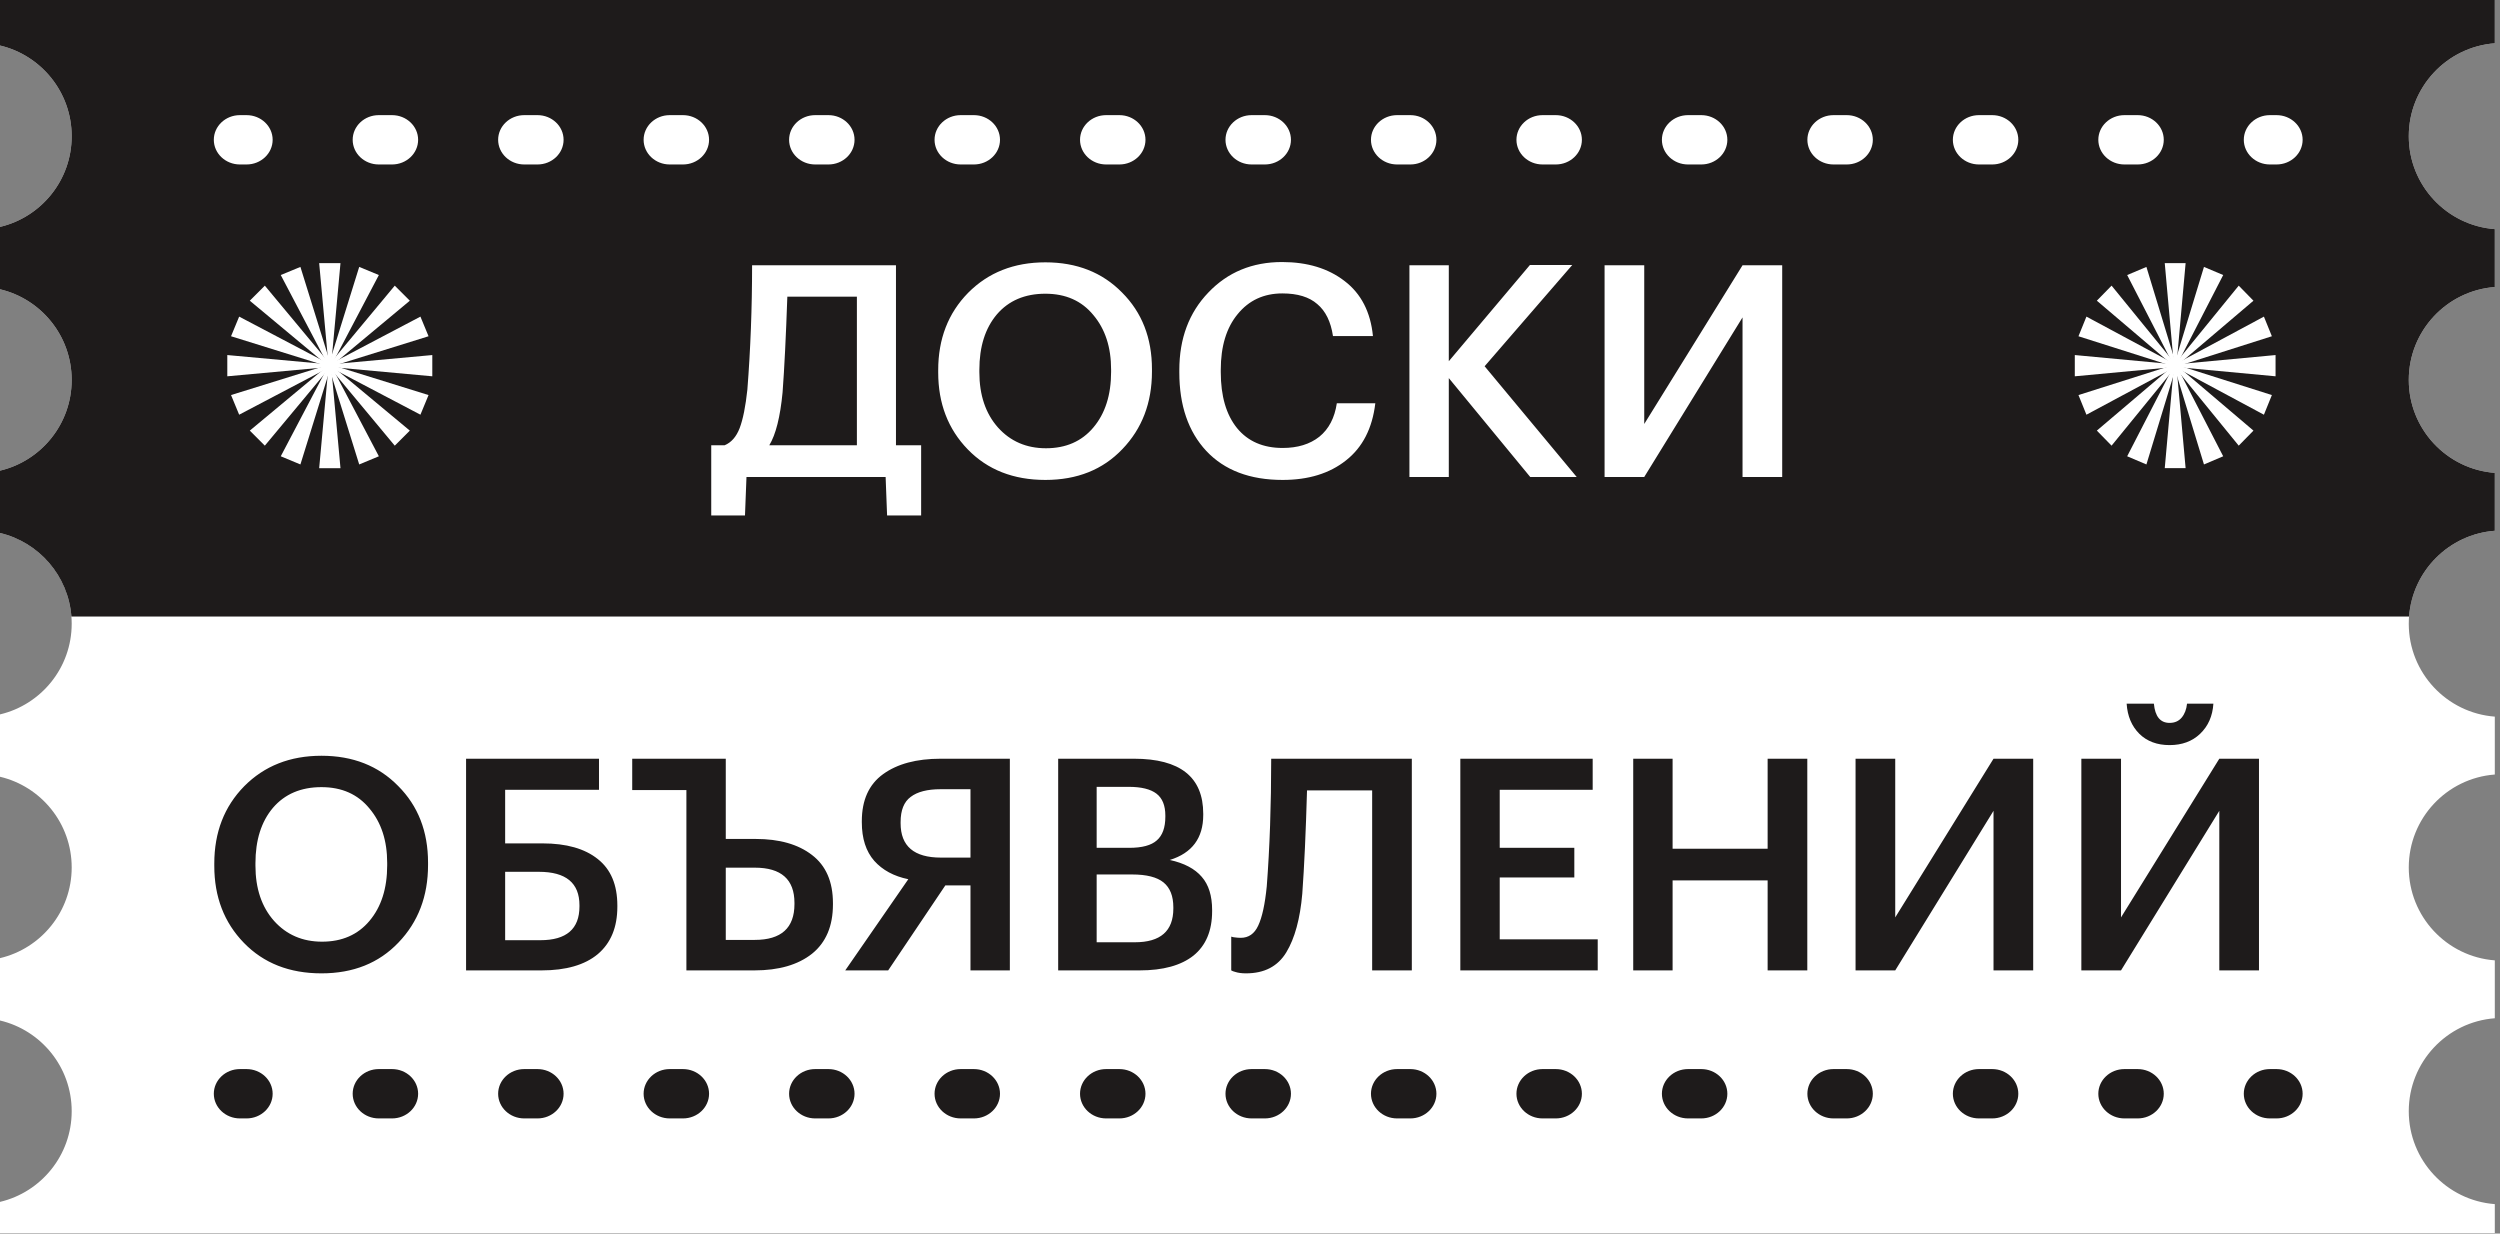 <?xml version="1.0" encoding="UTF-8"?> <svg xmlns="http://www.w3.org/2000/svg" width="152" height="75" viewBox="0 0 152 75" fill="none"><rect x="0" y="0" width="152" height="75" fill="#808080" stroke="none"/> <path fill-rule="evenodd" clip-rule="evenodd" d="M0 0H151.684V2.632C148.758 2.854 146.453 5.299 146.453 8.282C146.453 11.264 148.758 13.709 151.684 13.931V17.451C148.758 17.674 146.453 20.119 146.453 23.101C146.453 26.084 148.758 28.529 151.684 28.751V32.271C148.758 32.494 146.453 34.938 146.453 37.921C146.453 40.904 148.758 43.348 151.684 43.571V47.091C148.758 47.313 146.453 49.758 146.453 52.741C146.453 55.723 148.758 58.168 151.684 58.39V61.91C148.758 62.133 146.453 64.578 146.453 67.56C146.453 70.543 148.758 72.988 151.684 73.21V74.97H0V73.075C2.499 72.485 4.359 70.24 4.359 67.56C4.359 64.881 2.499 62.636 0 62.046V58.255C2.499 57.665 4.359 55.42 4.359 52.741C4.359 50.061 2.499 47.816 0 47.226V43.436C2.499 42.845 4.359 40.6 4.359 37.921C4.359 35.242 2.499 32.996 0 32.406V28.616C2.499 28.026 4.359 25.781 4.359 23.101C4.359 20.422 2.499 18.177 0 17.587V13.796C2.499 13.206 4.359 10.961 4.359 8.282C4.359 5.602 2.499 3.357 0 2.767V0Z" fill="white"></path> <path fill-rule="evenodd" clip-rule="evenodd" d="M0 0H151.684V2.632C148.758 2.854 146.453 5.299 146.453 8.282C146.453 11.264 148.758 13.709 151.684 13.931V17.451C148.758 17.674 146.453 20.119 146.453 23.101C146.453 26.084 148.758 28.529 151.684 28.751V32.271C148.902 32.483 146.681 34.703 146.47 37.485H4.342C4.153 35.001 2.362 32.964 0 32.406V28.616C2.499 28.026 4.359 25.781 4.359 23.101C4.359 20.422 2.499 18.177 0 17.587V13.796C2.499 13.206 4.359 10.961 4.359 8.282C4.359 5.602 2.499 3.357 0 2.767V0Z" fill="#1E1B1B"></path> <mask id="mask0_4148_2389" style="mask-type:alpha" maskUnits="userSpaceOnUse" x="0" y="0" width="152" height="75"> <path fill-rule="evenodd" clip-rule="evenodd" d="M0 0H151.684V2.632C148.758 2.854 146.453 5.299 146.453 8.282C146.453 11.264 148.758 13.709 151.684 13.931V17.451C148.758 17.674 146.453 20.119 146.453 23.101C146.453 26.084 148.758 28.529 151.684 28.751V32.271C148.758 32.494 146.453 34.938 146.453 37.921C146.453 40.904 148.758 43.348 151.684 43.571V47.091C148.758 47.313 146.453 49.758 146.453 52.741C146.453 55.723 148.758 58.168 151.684 58.39V61.91C148.758 62.133 146.453 64.578 146.453 67.56C146.453 70.543 148.758 72.988 151.684 73.21V74.97H0V73.075C2.499 72.485 4.359 70.24 4.359 67.56C4.359 64.881 2.499 62.636 0 62.046V58.255C2.499 57.665 4.359 55.42 4.359 52.741C4.359 50.061 2.499 47.816 0 47.226V43.436C2.499 42.845 4.359 40.6 4.359 37.921C4.359 35.242 2.499 32.996 0 32.406V28.616C2.499 28.026 4.359 25.781 4.359 23.101C4.359 20.422 2.499 18.177 0 17.587V13.796C2.499 13.206 4.359 10.961 4.359 8.282C4.359 5.602 2.499 3.357 0 2.767V0Z" fill="white"></path> </mask> <g mask="url(#mask0_4148_2389)"> <path d="M47.581 23.852C47.438 25.352 47.167 26.426 46.772 27.074H52.099V18.038H47.87C47.785 20.462 47.69 22.4 47.581 23.852ZM45.295 31.34H43.243V27.074H44.053C44.462 26.906 44.767 26.558 44.971 26.03C45.175 25.49 45.331 24.71 45.44 23.69C45.632 21.23 45.727 18.71 45.727 16.13H54.475V27.074H56.005V31.34H53.935L53.846 29H45.386L45.295 31.34ZM63.595 27.254C64.807 27.254 65.767 26.834 66.475 25.994C67.195 25.142 67.555 24.014 67.555 22.61V22.466C67.555 21.11 67.195 20.006 66.475 19.154C65.767 18.29 64.795 17.858 63.559 17.858C62.311 17.858 61.327 18.278 60.607 19.118C59.899 19.958 59.545 21.08 59.545 22.484V22.628C59.545 24.02 59.923 25.142 60.679 25.994C61.435 26.834 62.407 27.254 63.595 27.254ZM63.559 29.18C61.615 29.18 60.043 28.562 58.843 27.326C57.643 26.09 57.043 24.53 57.043 22.646V22.502C57.043 20.606 57.649 19.04 58.861 17.804C60.085 16.568 61.651 15.95 63.559 15.95C65.467 15.95 67.021 16.562 68.221 17.786C69.433 18.998 70.039 20.552 70.039 22.448V22.592C70.039 24.488 69.439 26.06 68.239 27.308C67.051 28.556 65.491 29.18 63.559 29.18ZM77.985 29.18C75.993 29.18 74.445 28.592 73.341 27.416C72.249 26.24 71.703 24.65 71.703 22.646V22.502C71.703 20.582 72.291 19.01 73.467 17.786C74.643 16.55 76.137 15.932 77.949 15.932C79.485 15.932 80.751 16.316 81.747 17.084C82.755 17.852 83.331 18.968 83.475 20.432H81.045C80.913 19.556 80.595 18.908 80.091 18.488C79.599 18.056 78.891 17.84 77.967 17.84C76.839 17.84 75.933 18.26 75.249 19.1C74.565 19.928 74.223 21.056 74.223 22.484V22.628C74.223 24.08 74.553 25.214 75.213 26.03C75.873 26.834 76.797 27.236 77.985 27.236C78.897 27.236 79.641 27.008 80.217 26.552C80.793 26.084 81.147 25.406 81.279 24.518H83.619C83.439 26.042 82.845 27.2 81.837 27.992C80.841 28.784 79.557 29.18 77.985 29.18ZM85.693 16.13H88.087V21.962L93.019 16.112H95.593L90.265 22.268L95.863 29H93.037L88.087 22.988V29H85.693V16.13ZM97.558 29V16.13H99.97V25.778L105.946 16.13H108.358V29H105.946V19.298L99.97 29H97.558Z" fill="white"></path> <path d="M19.581 57.254C20.793 57.254 21.753 56.834 22.461 55.994C23.181 55.142 23.541 54.014 23.541 52.61V52.466C23.541 51.11 23.181 50.006 22.461 49.154C21.753 48.29 20.781 47.858 19.545 47.858C18.297 47.858 17.313 48.278 16.593 49.118C15.885 49.958 15.531 51.08 15.531 52.484V52.628C15.531 54.02 15.909 55.142 16.665 55.994C17.421 56.834 18.393 57.254 19.581 57.254ZM19.545 59.18C17.601 59.18 16.029 58.562 14.829 57.326C13.629 56.09 13.029 54.53 13.029 52.646V52.502C13.029 50.606 13.635 49.04 14.847 47.804C16.071 46.568 17.637 45.95 19.545 45.95C21.453 45.95 23.007 46.562 24.207 47.786C25.419 48.998 26.025 50.552 26.025 52.448V52.592C26.025 54.488 25.425 56.06 24.225 57.308C23.037 58.556 21.477 59.18 19.545 59.18ZM37.535 55.13C37.535 56.378 37.139 57.338 36.347 58.01C35.555 58.67 34.415 59 32.927 59H28.337V46.13H36.419V48.02H30.713V51.278H32.981C34.433 51.278 35.555 51.596 36.347 52.232C37.139 52.856 37.535 53.798 37.535 55.058V55.13ZM32.855 57.164C34.439 57.164 35.231 56.48 35.231 55.112V55.04C35.231 53.684 34.409 53.006 32.765 53.006H30.713V57.164H32.855ZM41.733 48.038H38.439V46.13H44.127V51.008H45.945C47.385 51.008 48.525 51.332 49.365 51.98C50.217 52.628 50.643 53.606 50.643 54.914V54.986C50.643 56.306 50.217 57.308 49.365 57.992C48.513 58.664 47.349 59 45.873 59H41.733V48.038ZM45.891 57.146C47.499 57.146 48.303 56.42 48.303 54.968V54.896C48.303 53.468 47.499 52.754 45.891 52.754H44.127V57.146H45.891ZM57.187 47.984C56.383 47.984 55.777 48.14 55.369 48.452C54.961 48.752 54.757 49.262 54.757 49.982V50.054C54.757 51.446 55.573 52.142 57.205 52.142H59.005V47.984H57.187ZM54.001 59H51.391L55.225 53.456C54.349 53.276 53.659 52.904 53.155 52.34C52.651 51.764 52.399 50.984 52.399 50V49.928C52.399 48.644 52.831 47.69 53.695 47.066C54.559 46.442 55.723 46.13 57.187 46.13H61.399V59H59.005V53.834H57.475L54.001 59ZM64.337 46.13H68.945C71.753 46.13 73.157 47.246 73.157 49.478V49.55C73.157 50.954 72.479 51.866 71.123 52.286C71.999 52.478 72.647 52.82 73.067 53.312C73.487 53.792 73.697 54.464 73.697 55.328V55.4C73.697 56.588 73.319 57.488 72.563 58.1C71.807 58.7 70.715 59 69.287 59H64.337V46.13ZM68.999 57.29C70.559 57.29 71.339 56.606 71.339 55.238V55.166C71.339 54.482 71.141 53.978 70.745 53.654C70.349 53.33 69.713 53.168 68.837 53.168H66.677V57.29H68.999ZM68.657 51.548C69.437 51.548 69.995 51.398 70.331 51.098C70.679 50.798 70.853 50.318 70.853 49.658V49.586C70.853 48.974 70.673 48.53 70.313 48.254C69.953 47.978 69.389 47.84 68.621 47.84H66.677V51.548H68.657ZM79.179 54.338C79.047 55.862 78.723 57.05 78.207 57.902C77.691 58.754 76.875 59.18 75.759 59.18C75.495 59.18 75.273 59.15 75.093 59.09C74.997 59.066 74.919 59.036 74.859 59V56.948L75.003 56.984C75.171 57.008 75.315 57.02 75.435 57.02C75.915 57.02 76.269 56.774 76.497 56.282C76.737 55.778 76.911 54.98 77.019 53.888C77.199 51.536 77.289 48.95 77.289 46.13H85.839V59H83.427V48.056H79.467C79.395 50.588 79.299 52.682 79.179 54.338ZM88.788 46.13H96.835V48.02H91.183V51.548H95.719V53.348H91.183V57.11H97.141V59H88.788V46.13ZM99.3 46.13H101.694V51.602H107.472V46.13H109.884V59H107.472V53.528H101.694V59H99.3V46.13ZM112.818 59V46.13H115.23V55.778L121.206 46.13H123.618V59H121.206V49.298L115.23 59H112.818ZM133.764 44.618C133.284 45.074 132.666 45.302 131.91 45.302C131.154 45.302 130.542 45.074 130.074 44.618C129.606 44.15 129.348 43.538 129.3 42.782H130.956C131.028 43.562 131.346 43.952 131.91 43.952C132.222 43.952 132.468 43.844 132.648 43.628C132.828 43.412 132.936 43.13 132.972 42.782H134.574C134.526 43.538 134.256 44.15 133.764 44.618ZM126.546 59V46.13H128.958V55.778L134.934 46.13H137.346V59H134.934V49.298L128.958 59H126.546Z" fill="#1E1B1B"></path> </g> <path fill-rule="evenodd" clip-rule="evenodd" d="M13 8.5C13 7.672 13.711 7 14.588 7H14.989C15.866 7 16.577 7.672 16.577 8.5C16.577 9.328 15.866 10 14.989 10H14.588C13.711 10 13 9.328 13 8.5ZM21.443 8.5C21.443 7.672 22.153 7 23.03 7H23.834C24.711 7 25.422 7.672 25.422 8.5C25.422 9.328 24.711 10 23.834 10H23.03C22.153 10 21.443 9.328 21.443 8.5ZM30.287 8.5C30.287 7.672 30.998 7 31.875 7H32.679C33.556 7 34.266 7.672 34.266 8.5C34.266 9.328 33.556 10 32.679 10H31.875C30.998 10 30.287 9.328 30.287 8.5ZM39.132 8.5C39.132 7.672 39.843 7 40.719 7H41.523C42.4 7 43.111 7.672 43.111 8.5C43.111 9.328 42.4 10 41.523 10H40.719C39.843 10 39.132 9.328 39.132 8.5ZM47.977 8.5C47.977 7.672 48.687 7 49.564 7H50.368C51.245 7 51.956 7.672 51.956 8.5C51.956 9.328 51.245 10 50.368 10H49.564C48.687 10 47.977 9.328 47.977 8.5ZM56.821 8.5C56.821 7.672 57.532 7 58.409 7H59.213C60.09 7 60.8 7.672 60.8 8.5C60.8 9.328 60.09 10 59.213 10H58.409C57.532 10 56.821 9.328 56.821 8.5ZM65.666 8.5C65.666 7.672 66.377 7 67.253 7L68.057 7C68.934 7 69.645 7.672 69.645 8.5C69.645 9.328 68.934 10 68.057 10H67.253C66.377 10 65.666 9.328 65.666 8.5ZM74.51 8.5C74.51 7.672 75.221 7 76.098 7H76.902C77.779 7 78.49 7.672 78.49 8.5C78.49 9.328 77.779 10 76.902 10H76.098C75.221 10 74.51 9.328 74.51 8.5ZM83.355 8.5C83.355 7.672 84.066 7 84.943 7H85.747C86.623 7 87.334 7.672 87.334 8.5C87.334 9.328 86.623 10 85.747 10H84.943C84.066 10 83.355 9.328 83.355 8.5ZM92.2 8.5C92.2 7.672 92.91 7 93.787 7H94.591C95.468 7 96.179 7.672 96.179 8.5C96.179 9.328 95.468 10 94.591 10H93.787C92.91 10 92.2 9.328 92.2 8.5ZM101.044 8.5C101.044 7.672 101.755 7 102.632 7H103.436C104.313 7 105.023 7.672 105.023 8.5C105.023 9.328 104.313 10 103.436 10H102.632C101.755 10 101.044 9.328 101.044 8.5ZM109.889 8.5C109.889 7.672 110.6 7 111.477 7H112.281C113.157 7 113.868 7.672 113.868 8.5C113.868 9.328 113.157 10 112.281 10H111.477C110.6 10 109.889 9.328 109.889 8.5ZM118.734 8.5C118.734 7.672 119.444 7 120.321 7H121.125C122.002 7 122.713 7.672 122.713 8.5C122.713 9.328 122.002 10 121.125 10H120.321C119.444 10 118.734 9.328 118.734 8.5ZM127.578 8.5C127.578 7.672 128.289 7 129.166 7H129.97C130.847 7 131.557 7.672 131.557 8.5C131.557 9.328 130.847 10 129.97 10H129.166C128.289 10 127.578 9.328 127.578 8.5ZM136.423 8.5C136.423 7.672 137.134 7 138.01 7H138.412C139.289 7 140 7.672 140 8.5C140 9.328 139.289 10 138.412 10H138.01C137.134 10 136.423 9.328 136.423 8.5Z" fill="white"></path> <path fill-rule="evenodd" clip-rule="evenodd" d="M13 66.5C13 65.672 13.711 65 14.588 65H14.989C15.866 65 16.577 65.672 16.577 66.5C16.577 67.328 15.866 68 14.989 68H14.588C13.711 68 13 67.328 13 66.5ZM21.443 66.5C21.443 65.672 22.153 65 23.03 65H23.834C24.711 65 25.422 65.672 25.422 66.5C25.422 67.328 24.711 68 23.834 68H23.03C22.153 68 21.443 67.328 21.443 66.5ZM30.287 66.5C30.287 65.672 30.998 65 31.875 65H32.679C33.556 65 34.266 65.672 34.266 66.5C34.266 67.328 33.556 68 32.679 68H31.875C30.998 68 30.287 67.328 30.287 66.5ZM39.132 66.5C39.132 65.672 39.843 65 40.719 65H41.523C42.4 65 43.111 65.672 43.111 66.5C43.111 67.328 42.4 68 41.523 68H40.719C39.843 68 39.132 67.328 39.132 66.5ZM47.977 66.5C47.977 65.672 48.687 65 49.564 65H50.368C51.245 65 51.956 65.672 51.956 66.5C51.956 67.328 51.245 68 50.368 68H49.564C48.687 68 47.977 67.328 47.977 66.5ZM56.821 66.5C56.821 65.672 57.532 65 58.409 65H59.213C60.09 65 60.8 65.672 60.8 66.5C60.8 67.328 60.09 68 59.213 68H58.409C57.532 68 56.821 67.328 56.821 66.5ZM65.666 66.5C65.666 65.672 66.377 65 67.253 65H68.057C68.934 65 69.645 65.672 69.645 66.5C69.645 67.328 68.934 68 68.057 68H67.253C66.377 68 65.666 67.328 65.666 66.5ZM74.51 66.5C74.51 65.672 75.221 65 76.098 65H76.902C77.779 65 78.49 65.672 78.49 66.5C78.49 67.328 77.779 68 76.902 68H76.098C75.221 68 74.51 67.328 74.51 66.5ZM83.355 66.5C83.355 65.672 84.066 65 84.943 65H85.747C86.623 65 87.334 65.672 87.334 66.5C87.334 67.328 86.623 68 85.747 68H84.943C84.066 68 83.355 67.328 83.355 66.5ZM92.2 66.5C92.2 65.672 92.91 65 93.787 65H94.591C95.468 65 96.179 65.672 96.179 66.5C96.179 67.328 95.468 68 94.591 68H93.787C92.91 68 92.2 67.328 92.2 66.5ZM101.044 66.5C101.044 65.672 101.755 65 102.632 65H103.436C104.313 65 105.023 65.672 105.023 66.5C105.023 67.328 104.313 68 103.436 68H102.632C101.755 68 101.044 67.328 101.044 66.5ZM109.889 66.5C109.889 65.672 110.6 65 111.477 65H112.281C113.157 65 113.868 65.672 113.868 66.5C113.868 67.328 113.157 68 112.281 68H111.477C110.6 68 109.889 67.328 109.889 66.5ZM118.734 66.5C118.734 65.672 119.444 65 120.321 65H121.125C122.002 65 122.713 65.672 122.713 66.5C122.713 67.328 122.002 68 121.125 68H120.321C119.444 68 118.734 67.328 118.734 66.5ZM127.578 66.5C127.578 65.672 128.289 65 129.166 65H129.97C130.847 65 131.557 65.672 131.557 66.5C131.557 67.328 130.847 68 129.97 68H129.166C128.289 68 127.578 67.328 127.578 66.5ZM136.423 66.5C136.423 65.672 137.134 65 138.01 65H138.412C139.289 65 140 65.672 140 66.5C140 67.328 139.289 68 138.412 68H138.01C137.134 68 136.423 67.328 136.423 66.5Z" fill="#1E1B1B"></path> <path d="M20.701 28.465L20.131 22.234H19.976L19.406 28.465H20.701Z" fill="white"></path> <path d="M23.035 27.742L20.122 22.203L19.98 22.263L21.84 28.239L23.035 27.742Z" fill="white"></path> <path d="M24.917 26.182L20.106 22.18L20 22.288L24.002 27.097L24.917 26.182Z" fill="white"></path> <path d="M26.056 24.02L20.081 22.163L20.023 22.304L25.562 25.214L26.056 24.02Z" fill="white"></path> <path d="M26.284 21.587L20.051 22.157V22.309L26.284 22.879V21.587Z" fill="white"></path> <path d="M25.562 19.25L20.023 22.163L20.081 22.304L26.056 20.444L25.562 19.25Z" fill="white"></path> <path d="M24.002 17.368L20 22.179L20.106 22.288L24.917 18.283L24.002 17.368Z" fill="white"></path> <path d="M21.84 16.228L19.98 22.203L20.122 22.263L23.035 16.722L21.84 16.228Z" fill="white"></path> <path d="M19.406 16L19.976 22.234H20.131L20.701 16H19.406Z" fill="white"></path> <path d="M17.07 16.722L19.981 22.264L20.122 22.204L18.265 16.228L17.07 16.722Z" fill="white"></path> <path d="M15.188 18.283L19.998 22.288L20.104 22.179L16.102 17.368L15.188 18.283Z" fill="white"></path> <path d="M14.047 20.444L20.023 22.304L20.08 22.163L14.541 19.25L14.047 20.444Z" fill="white"></path> <path d="M13.82 22.879L20.051 22.309V22.157L13.82 21.587V22.879Z" fill="white"></path> <path d="M14.541 25.214L20.08 22.303L20.023 22.162L14.047 24.019L14.541 25.214Z" fill="white"></path> <path d="M16.102 27.096L20.104 22.288L19.998 22.179L15.188 26.181L16.102 27.096Z" fill="white"></path> <path d="M18.265 28.239L20.122 22.263L19.981 22.203L17.07 27.742L18.265 28.239Z" fill="white"></path> <path d="M132.885 28.464L132.327 22.233H132.175L131.617 28.464H132.885Z" fill="white"></path> <path d="M135.17 27.742L132.318 22.204L132.18 22.263L134.001 28.239L135.17 27.742Z" fill="white"></path> <path d="M137.01 26.181L132.299 22.179L132.195 22.288L136.114 27.096L137.01 26.181Z" fill="white"></path> <path d="M138.13 24.02L132.278 22.163L132.223 22.304L137.646 25.215L138.13 24.02Z" fill="white"></path> <path d="M138.354 21.587L132.25 22.157V22.309L138.354 22.879V21.587Z" fill="white"></path> <path d="M137.646 19.25L132.223 22.163L132.278 22.304L138.13 20.444L137.646 19.25Z" fill="white"></path> <path d="M136.114 17.368L132.195 22.179L132.299 22.288L137.01 18.283L136.114 17.368Z" fill="white"></path> <path d="M134.001 16.228L132.18 22.204L132.318 22.264L135.17 16.722L134.001 16.228Z" fill="white"></path> <path d="M131.617 16L132.175 22.234H132.327L132.885 16H131.617Z" fill="white"></path> <path d="M129.332 16.723L132.182 22.264L132.32 22.204L130.502 16.229L129.332 16.723Z" fill="white"></path> <path d="M127.488 18.282L132.199 22.287L132.303 22.178L128.384 17.367L127.488 18.282Z" fill="white"></path> <path d="M126.371 20.445L132.222 22.304L132.278 22.163L126.855 19.25L126.371 20.445Z" fill="white"></path> <path d="M126.148 22.879L132.249 22.309V22.157L126.148 21.587V22.879Z" fill="white"></path> <path d="M126.855 25.215L132.278 22.305L132.222 22.163L126.371 24.02L126.855 25.215Z" fill="white"></path> <path d="M128.384 27.096L132.303 22.288L132.199 22.179L127.488 26.181L128.384 27.096Z" fill="white"></path> <path d="M130.502 28.239L132.32 22.264L132.182 22.204L129.332 27.742L130.502 28.239Z" fill="white"></path> </svg> 